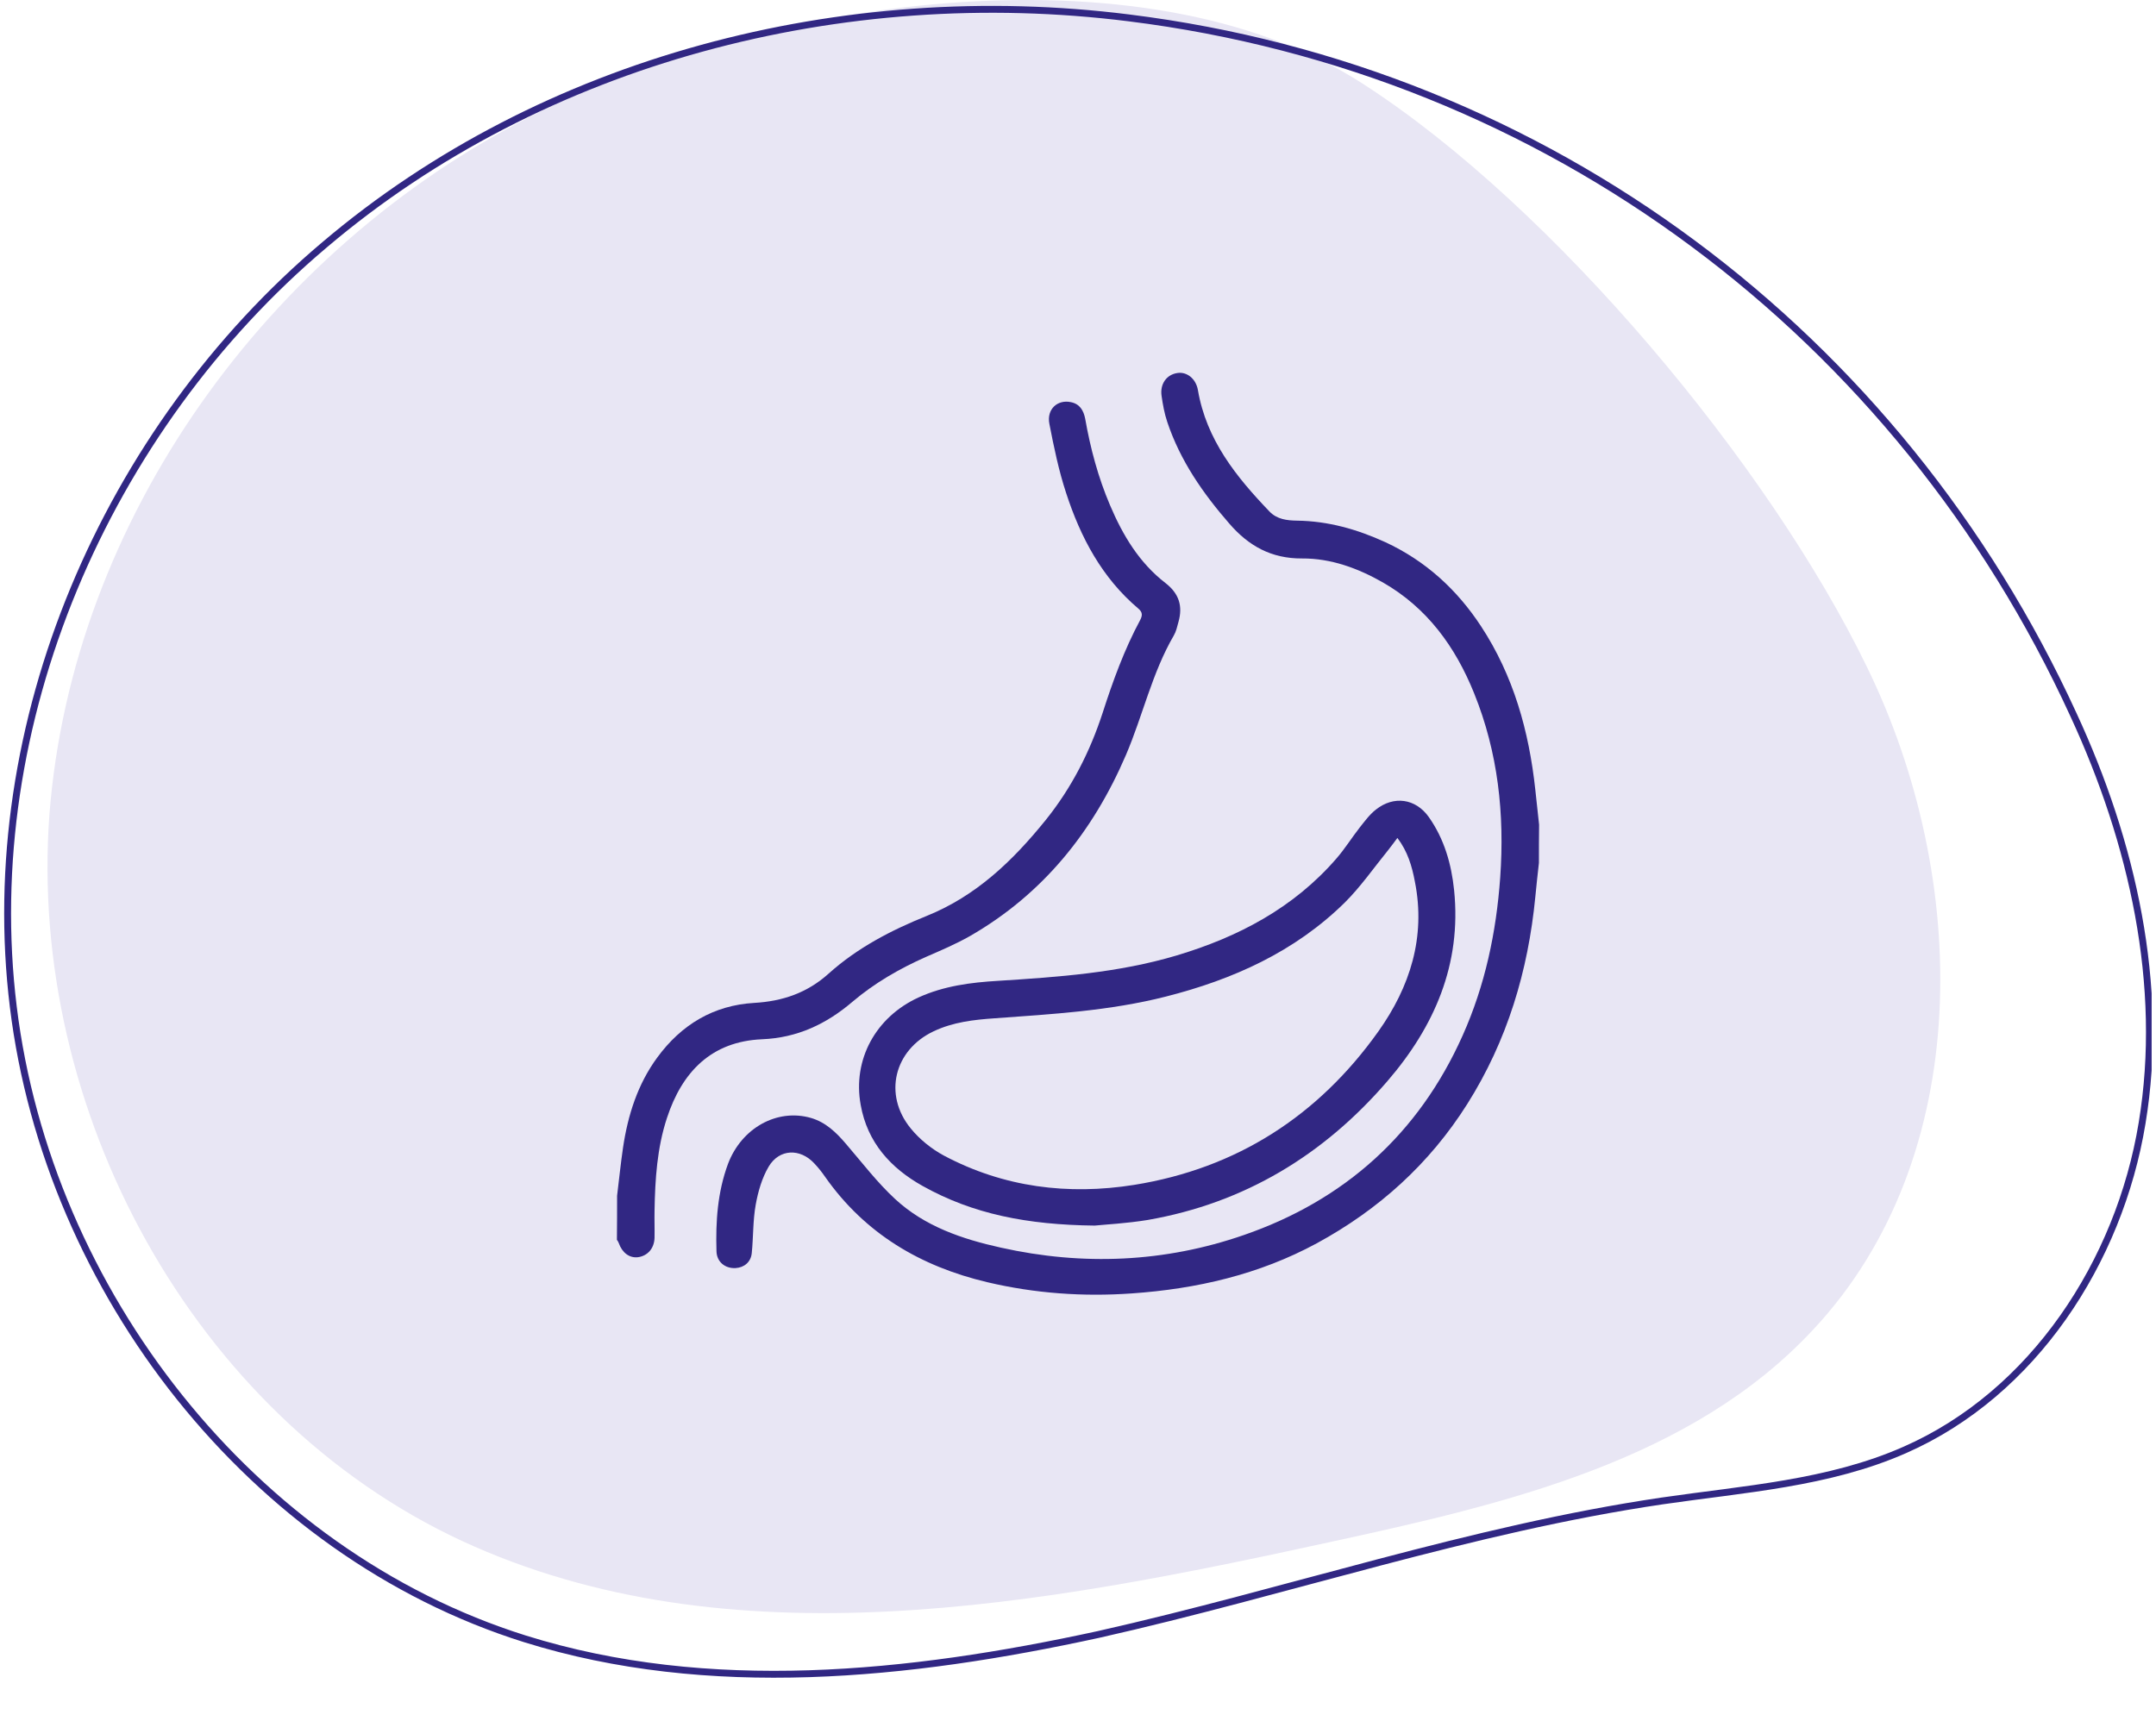 <svg xmlns="http://www.w3.org/2000/svg" width="283" height="226" viewBox="0 0 283 226" fill="none"><g clip-path="url(#clip0_882_14)"><path d="M69.914 15.147C35.2 32.679 9.486 68.172 6.486 106.943C3.629 145.713 25.343 185.909 60.628 202.302C95.771 218.551 136.771 210.711 174.627 202.444C197.627 197.455 222.056 191.754 238.055 174.506C259.198 151.843 258.627 115.352 245.055 87.557C232.198 61.045 203.913 27.12 178.913 11.013C149.628 -7.944 99.056 0.323 69.914 15.147Z" fill="#E8E6F4"></path><path d="M148.176 2.347C110.747 -2.357 71.319 7.763 42.605 32.138C13.891 56.369 -2.823 94.998 1.748 132.2C6.32 169.546 33.034 203.898 68.891 215.158C93.033 222.713 119.319 220.005 144.176 214.588C168.89 209.029 193.033 200.762 218.175 197.056C228.889 195.488 240.032 194.775 250.032 190.357C266.889 182.944 278.175 165.697 281.175 147.452C284.175 129.35 279.889 110.534 272.175 93.857C249.318 43.968 203.175 9.189 148.176 2.347Z" stroke="#312783" stroke-width="0.903" stroke-miterlimit="10"></path><g clip-path="url(#clip1_882_14)"><path d="M202.001 113.288C201.835 114.784 201.67 116.257 201.528 117.753C200.583 127.49 197.841 136.633 192.595 144.945C187.632 152.806 180.967 158.814 172.838 163.232C165.252 167.34 157.075 169.216 148.567 169.81C142.162 170.261 135.829 169.81 129.59 168.338C120.846 166.271 113.543 161.973 108.296 154.492C107.871 153.875 107.398 153.281 106.879 152.735C105.035 150.74 102.294 150.811 100.899 153.162C100.025 154.635 99.505 156.439 99.198 158.149C98.82 160.239 98.891 162.4 98.678 164.514C98.56 165.701 97.685 166.414 96.551 166.485C95.157 166.556 94.07 165.654 94.046 164.253C93.928 160.358 94.188 156.511 95.558 152.806C97.331 148.104 101.987 145.491 106.453 146.774C108.391 147.344 109.762 148.674 111.038 150.17C113.141 152.616 115.126 155.228 117.49 157.413C121.389 161.023 126.328 162.685 131.386 163.802C142.139 166.2 152.892 165.749 163.29 162.139C176.477 157.579 186.214 148.864 191.98 135.968C194.934 129.366 196.4 122.431 196.92 115.212C197.51 106.876 196.636 98.777 193.493 91.012C191.035 84.908 187.325 79.802 181.535 76.477C178.25 74.601 174.705 73.295 170.9 73.319C166.882 73.343 163.904 71.68 161.376 68.759C157.902 64.769 154.924 60.494 153.222 55.412C152.844 54.296 152.632 53.108 152.466 51.945C152.254 50.401 153.128 49.19 154.522 48.976C155.775 48.763 156.98 49.712 157.24 51.209C158.351 57.739 162.25 62.584 166.646 67.168C167.638 68.189 168.938 68.332 170.238 68.355C174.327 68.403 178.155 69.495 181.842 71.181C187.112 73.627 191.224 77.38 194.391 82.201C198.668 88.708 200.701 95.999 201.528 103.693C201.693 105.213 201.859 106.733 202.024 108.277C202.001 109.963 202.001 111.625 202.001 113.288Z" fill="#312783"></path><path d="M81 156.986C81.26 154.872 81.473 152.758 81.78 150.668C82.418 146.394 83.694 142.356 86.27 138.842C89.437 134.519 93.667 131.978 99.008 131.669C102.742 131.456 105.98 130.339 108.769 127.822C112.55 124.426 116.993 122.122 121.649 120.246C128.124 117.634 132.921 113.027 137.223 107.707C140.649 103.456 143.06 98.73 144.738 93.576C146.085 89.397 147.574 85.288 149.654 81.417C149.961 80.823 150.008 80.396 149.417 79.897C144.643 75.86 141.831 70.54 139.94 64.722C138.971 61.777 138.333 58.689 137.743 55.65C137.364 53.726 138.806 52.42 140.579 52.8C141.737 53.037 142.233 53.892 142.446 54.985C143.131 58.879 144.147 62.679 145.707 66.337C147.385 70.279 149.535 73.889 152.986 76.549C154.758 77.926 155.278 79.565 154.687 81.654C154.522 82.272 154.38 82.913 154.073 83.436C151.213 88.352 150.008 93.956 147.787 99.134C143.462 109.203 136.892 117.396 127.297 122.906C125.454 123.951 123.492 124.782 121.53 125.637C118.056 127.181 114.795 129.057 111.888 131.527C108.462 134.448 104.657 136.253 100.025 136.443C93.384 136.728 89.532 140.718 87.546 146.774C86.247 150.716 85.987 154.824 85.916 158.957C85.892 160.144 85.939 161.332 85.916 162.519C85.869 163.92 84.994 164.894 83.718 165.06C82.607 165.179 81.662 164.466 81.213 163.184C81.166 163.042 81.071 162.899 80.977 162.78C81 160.785 81 158.885 81 156.986Z" fill="#312783"></path><path d="M143.698 160.904C134.836 160.809 127.675 159.384 121.105 155.703C116.899 153.352 113.85 149.98 112.976 145.064C111.889 139.103 114.961 133.522 120.562 130.957C123.894 129.437 127.415 128.986 131.008 128.772C138.901 128.273 146.771 127.727 154.428 125.447C162.534 123.025 169.813 119.201 175.437 112.694C176.548 111.412 177.446 109.963 178.486 108.633C179.148 107.802 179.786 106.923 180.613 106.282C182.952 104.43 185.812 104.833 187.537 107.256C189.57 110.129 190.515 113.43 190.869 116.874C191.862 126.611 188.27 134.804 182.102 141.953C173.759 151.642 163.337 157.959 150.646 160.168C147.881 160.619 145.093 160.762 143.698 160.904ZM183.425 110.011C182.976 110.604 182.622 111.103 182.22 111.602C180.329 113.929 178.604 116.423 176.501 118.513C169.931 124.972 161.825 128.606 153.033 130.838C145.66 132.714 138.121 133.142 130.582 133.688C127.817 133.878 125.099 134.187 122.547 135.398C117.371 137.844 115.906 143.71 119.546 148.151C120.704 149.576 122.263 150.835 123.894 151.713C131.764 155.893 140.201 156.938 148.874 155.561C162.321 153.4 173.027 146.512 180.92 135.422C185.056 129.603 187.183 123.049 185.717 115.734C185.339 113.715 184.772 111.792 183.425 110.011Z" fill="#312783"></path></g></g><defs><clipPath id="clip0_882_14"><rect width="282.427" height="225.498" fill="white"></rect></clipPath><clipPath id="clip1_882_14"><rect width="121" height="121" fill="white" transform="translate(81 49)"></rect></clipPath></defs></svg>